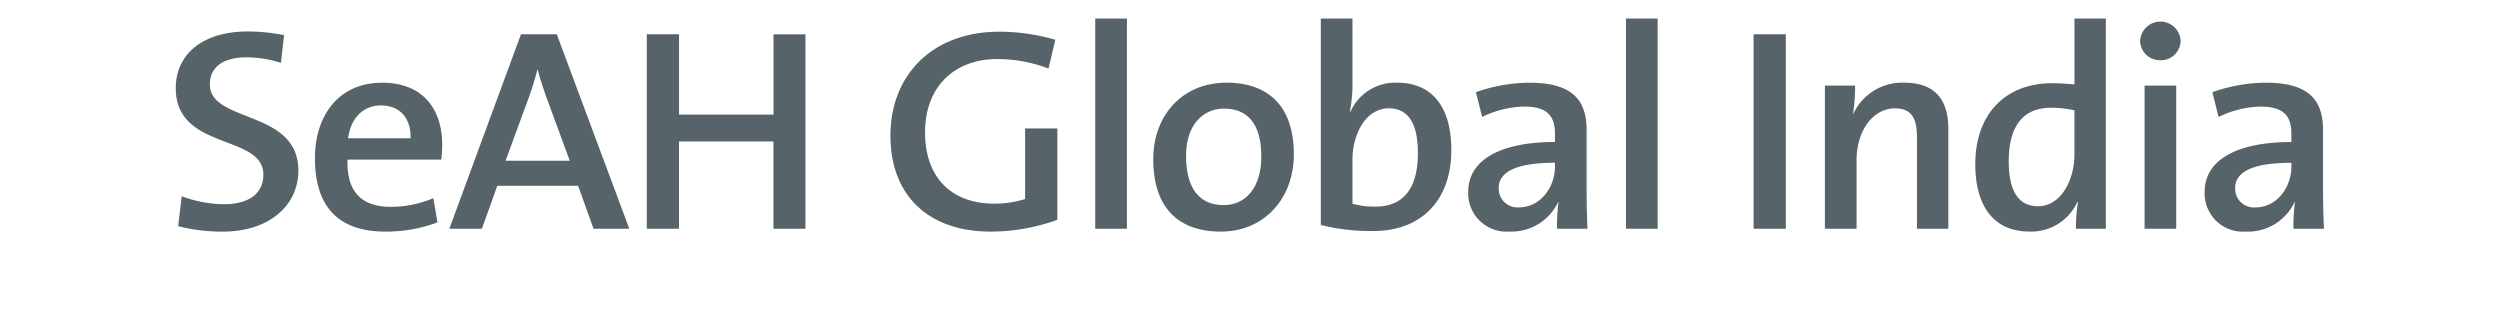 <svg height="34" viewBox="0 0 270 34" width="270" xmlns="http://www.w3.org/2000/svg"><path d="m24.1 25.013a18.627 18.627 0 0 1 -4.859-.591l.384-3.235a13.143 13.143 0 0 0 4.6.87c2.27 0 4.219-.9 4.219-3.2 0-4.417-9.461-2.551-9.461-9.332 0-3.608 2.813-6.128 7.8-6.128a20.458 20.458 0 0 1 3.9.4l-.346 2.989a12.148 12.148 0 0 0 -3.708-.591c-2.717 0-3.963 1.182-3.963 2.924 0 4.2 9.557 2.675 9.557 9.3.001 3.826-3.228 6.594-8.123 6.594zm23.56-7.776h-10.128c-.1 3.515 1.535 5.1 4.7 5.1a11.657 11.657 0 0 0 4.568-.937l.448 2.613a15.686 15.686 0 0 1 -5.626 1c-4.891 0-7.608-2.489-7.608-7.932 0-4.666 2.621-8.149 7.256-8.149 4.539 0 6.489 3.017 6.489 6.687.001.436-.031.965-.095 1.618zm-6.52-5.848c-1.918 0-3.261 1.368-3.548 3.545h6.748c.06-2.207-1.182-3.545-3.196-3.545zm22.96 13.311-1.662-4.635h-8.73l-1.662 4.635h-3.517l7.736-21h3.867l7.831 21zm-5.118-14.275c-.352-1.026-.671-1.959-.9-2.862h-.059c-.224.9-.512 1.835-.863 2.831l-2.56 6.967h6.936zm24.552 14.275v-9.423h-10.2v9.423h-3.481v-21h3.484v8.678h10.2v-8.672h3.452v21h-3.455zm23.434.311c-6.681 0-10.8-3.888-10.8-10.358 0-6.5 4.475-11.229 11.763-11.229a21.577 21.577 0 0 1 6.041.871l-.735 3.11a15.346 15.346 0 0 0 -5.562-1.026c-4.347 0-7.767 2.738-7.767 7.932 0 4.852 2.845 7.683 7.479 7.683a10.951 10.951 0 0 0 3.325-.5v-7.617h3.484v9.861a21.218 21.218 0 0 1 -7.228 1.275zm11.318-.311v-22.7h3.421v22.7zm13.554.311c-4.411 0-7.288-2.4-7.288-7.838 0-4.666 3.1-8.243 7.927-8.243 4.252 0 7.256 2.3 7.256 7.745 0 4.761-3.196 8.338-7.895 8.338zm.352-13.282c-2.078 0-4.092 1.555-4.092 5.1 0 3.483 1.407 5.319 4.06 5.319 2.205 0 4.059-1.679 4.059-5.257 0-3.291-1.311-5.16-4.027-5.16zm16.113 13.22a22.033 22.033 0 0 1 -5.658-.653v-22.296h3.42v7.118a14.786 14.786 0 0 1 -.287 2.955h.063a5.3 5.3 0 0 1 5.05-3.142c3.772 0 5.85 2.612 5.85 7.279 0 5.35-3.164 8.741-8.438 8.741zm1.695-13.249c-2.557 0-3.932 2.893-3.932 5.506v4.794a8.367 8.367 0 0 0 2.493.311c2.717 0 4.571-1.617 4.571-5.785-.001-3.115-.992-4.826-3.132-4.826zm18.158 13a20.054 20.054 0 0 1 .16-2.862l-.032-.031a5.562 5.562 0 0 1 -5.274 3.2 4.131 4.131 0 0 1 -4.443-4.292c0-3.484 3.548-5.382 9.366-5.382v-.9c0-1.9-.832-2.924-3.325-2.924a10.84 10.84 0 0 0 -4.539 1.119l-.671-2.67a17.534 17.534 0 0 1 5.786-1.026c4.826 0 6.168 2.053 6.168 5.132v6.408c0 1.337.032 2.924.1 4.23h-3.292zm-.223-7.123c-4.763 0-6.074 1.275-6.074 2.737a2.029 2.029 0 0 0 2.174 2.084c2.333 0 3.9-2.178 3.9-4.386v-.433zm7.673 7.123v-22.7h3.42v22.7zm13.779 0v-21h3.483v21zm17.645 0v-9.92c0-1.928-.544-3.08-2.366-3.08-2.4 0-4.155 2.458-4.155 5.568v7.432h-3.42v-15.457h3.26a19.947 19.947 0 0 1 -.223 3.048h.032a5.812 5.812 0 0 1 5.529-3.359c3.612 0 4.731 2.24 4.731 4.945v10.823zm17.168 0a18.157 18.157 0 0 1 .223-2.893h-.064a5.486 5.486 0 0 1 -5.178 3.2c-3.9 0-5.85-2.8-5.85-7.279 0-5.319 3.165-8.741 8.311-8.741.768 0 1.535.062 2.4.124v-7.111h3.388v22.7zm-.16-12.784a11.839 11.839 0 0 0 -2.526-.28c-2.717 0-4.57 1.618-4.57 5.786 0 3.111.99 4.852 3.164 4.852 2.525 0 3.932-2.924 3.932-5.567v-4.79zm9.3-5.412a2.13 2.13 0 0 1 -2.206-2.084 2.192 2.192 0 0 1 4.379 0 2.142 2.142 0 0 1 -2.17 2.086zm-1.726 18.2v-15.461h3.42v15.457h-3.42zm16.079 0a20.208 20.208 0 0 1 .159-2.862l-.032-.031a5.561 5.561 0 0 1 -5.274 3.2 4.131 4.131 0 0 1 -4.443-4.292c0-3.484 3.549-5.382 9.366-5.382v-.9c0-1.9-.831-2.924-3.324-2.924a10.833 10.833 0 0 0 -4.539 1.119l-.671-2.675a17.528 17.528 0 0 1 5.785-1.026c4.826 0 6.169 2.053 6.169 5.132v6.408c0 1.337.032 2.924.1 4.23h-3.289zm-.224-7.123c-4.763 0-6.073 1.275-6.073 2.737a2.028 2.028 0 0 0 2.173 2.084c2.334 0 3.9-2.178 3.9-4.386v-.437z" fill="#566369" fill-rule="evenodd"/></svg>
